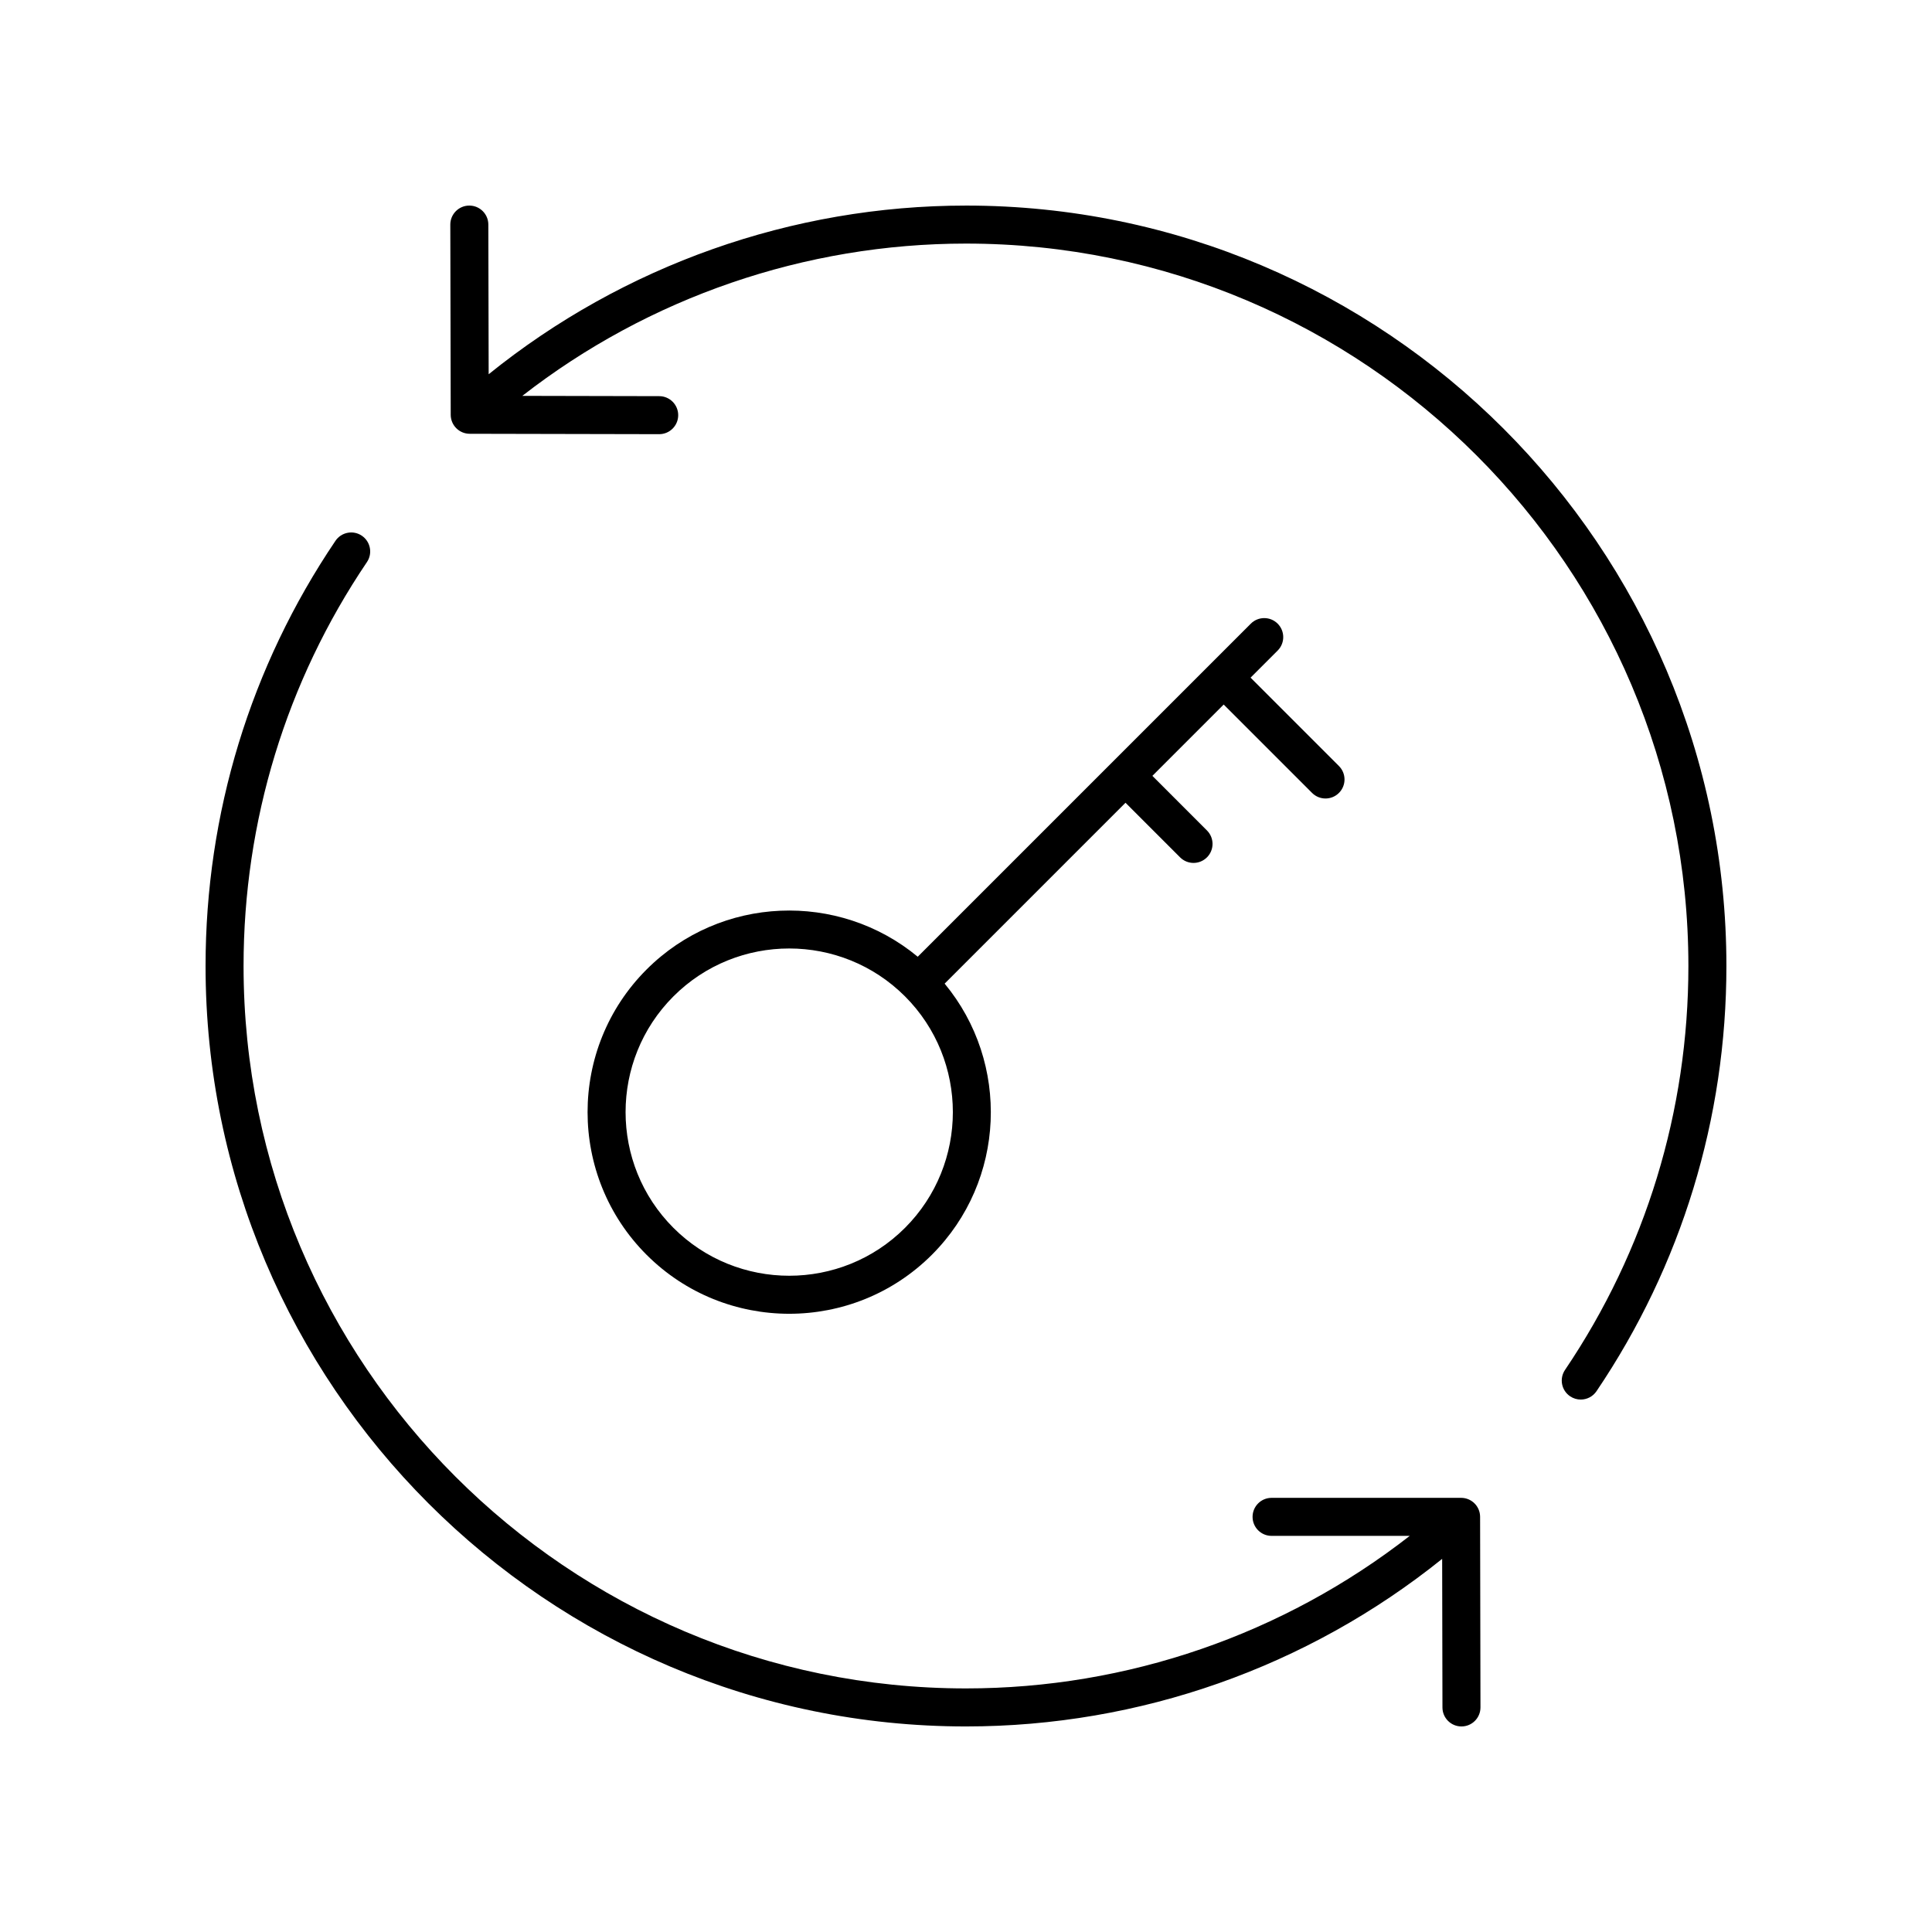 <?xml version="1.0" encoding="UTF-8"?>
<!-- Uploaded to: ICON Repo, www.svgrepo.com, Generator: ICON Repo Mixer Tools -->
<svg fill="#000000" width="800px" height="800px" version="1.1" viewBox="144 144 512 512" xmlns="http://www.w3.org/2000/svg">
 <g>
  <path d="m482.6 309.28c-1.969-1.969-5.156-1.969-7.125 0l-88.266 88.266c-20.98-17.379-52.219-16.262-71.863 3.383-20.844 20.844-20.844 54.758 0 75.602 10.422 10.422 24.113 15.633 37.805 15.633 13.691 0 27.379-5.211 37.805-15.633 19.641-19.641 20.758-50.879 3.383-71.859l47.93-47.934 14.465 14.469c0.984 0.984 2.273 1.477 3.562 1.477 1.289 0 2.578-0.492 3.562-1.477 1.969-1.965 1.969-5.156 0-7.125l-14.465-14.469 18.898-18.902 23.422 23.422c0.984 0.984 2.273 1.477 3.562 1.477 1.289 0 2.578-0.492 3.562-1.477 1.969-1.969 1.969-5.156 0-7.125l-23.422-23.422 7.184-7.184c1.965-1.965 1.965-5.152 0-7.121zm-98.77 160.12c-16.914 16.914-44.441 16.914-61.359 0-16.914-16.914-16.914-44.441 0-61.355 8.457-8.457 19.57-12.688 30.68-12.688 11.109 0 22.223 4.231 30.68 12.688 16.914 16.918 16.914 44.441 0 61.355z"/>
  <path d="m400 198.48c-46.082 0-90.766 15.859-126.5 44.699l-0.086-39.672c-0.008-2.781-2.262-5.027-5.039-5.027-2.781-0.004-5.043 2.262-5.039 5.047l0.109 50.402c0.004 2.773 2.254 5.023 5.027 5.027l50.207 0.105h0.012c2.777 0 5.031-2.25 5.039-5.027 0.004-2.781-2.246-5.043-5.027-5.047l-36.281-0.078c33.492-26.082 74.91-40.355 117.57-40.355 105.56 0 191.45 85.883 191.45 191.45 0 38.363-11.305 75.379-32.695 107.04-1.559 2.305-0.953 5.438 1.355 6.992 0.863 0.582 1.844 0.863 2.812 0.863 1.617 0 3.207-0.777 4.18-2.219 22.52-33.332 34.422-72.297 34.422-112.68 0-111.12-90.402-201.52-201.52-201.52z"/>
  <path d="m239.89 285.97c-2.301-1.559-5.438-0.945-6.992 1.355-22.523 33.328-34.422 72.293-34.422 112.68 0 111.12 90.402 201.52 201.52 201.52 46.059 0 90.492-15.711 126.19-44.41l0.078 39.383c0.004 2.777 2.258 5.027 5.035 5.027h0.012c2.781-0.004 5.031-2.266 5.027-5.047l-0.098-50.508c-0.004-2.781-2.258-5.027-5.039-5.027h-50.219c-2.781 0-5.039 2.254-5.039 5.039 0 2.781 2.254 5.039 5.039 5.039h36.613c-33.52 26.121-74.812 40.426-117.6 40.426-105.56 0-191.45-85.883-191.45-191.45 0-38.363 11.305-75.379 32.695-107.04 1.555-2.301 0.949-5.434-1.355-6.988z"/>
 </g>
</svg>
